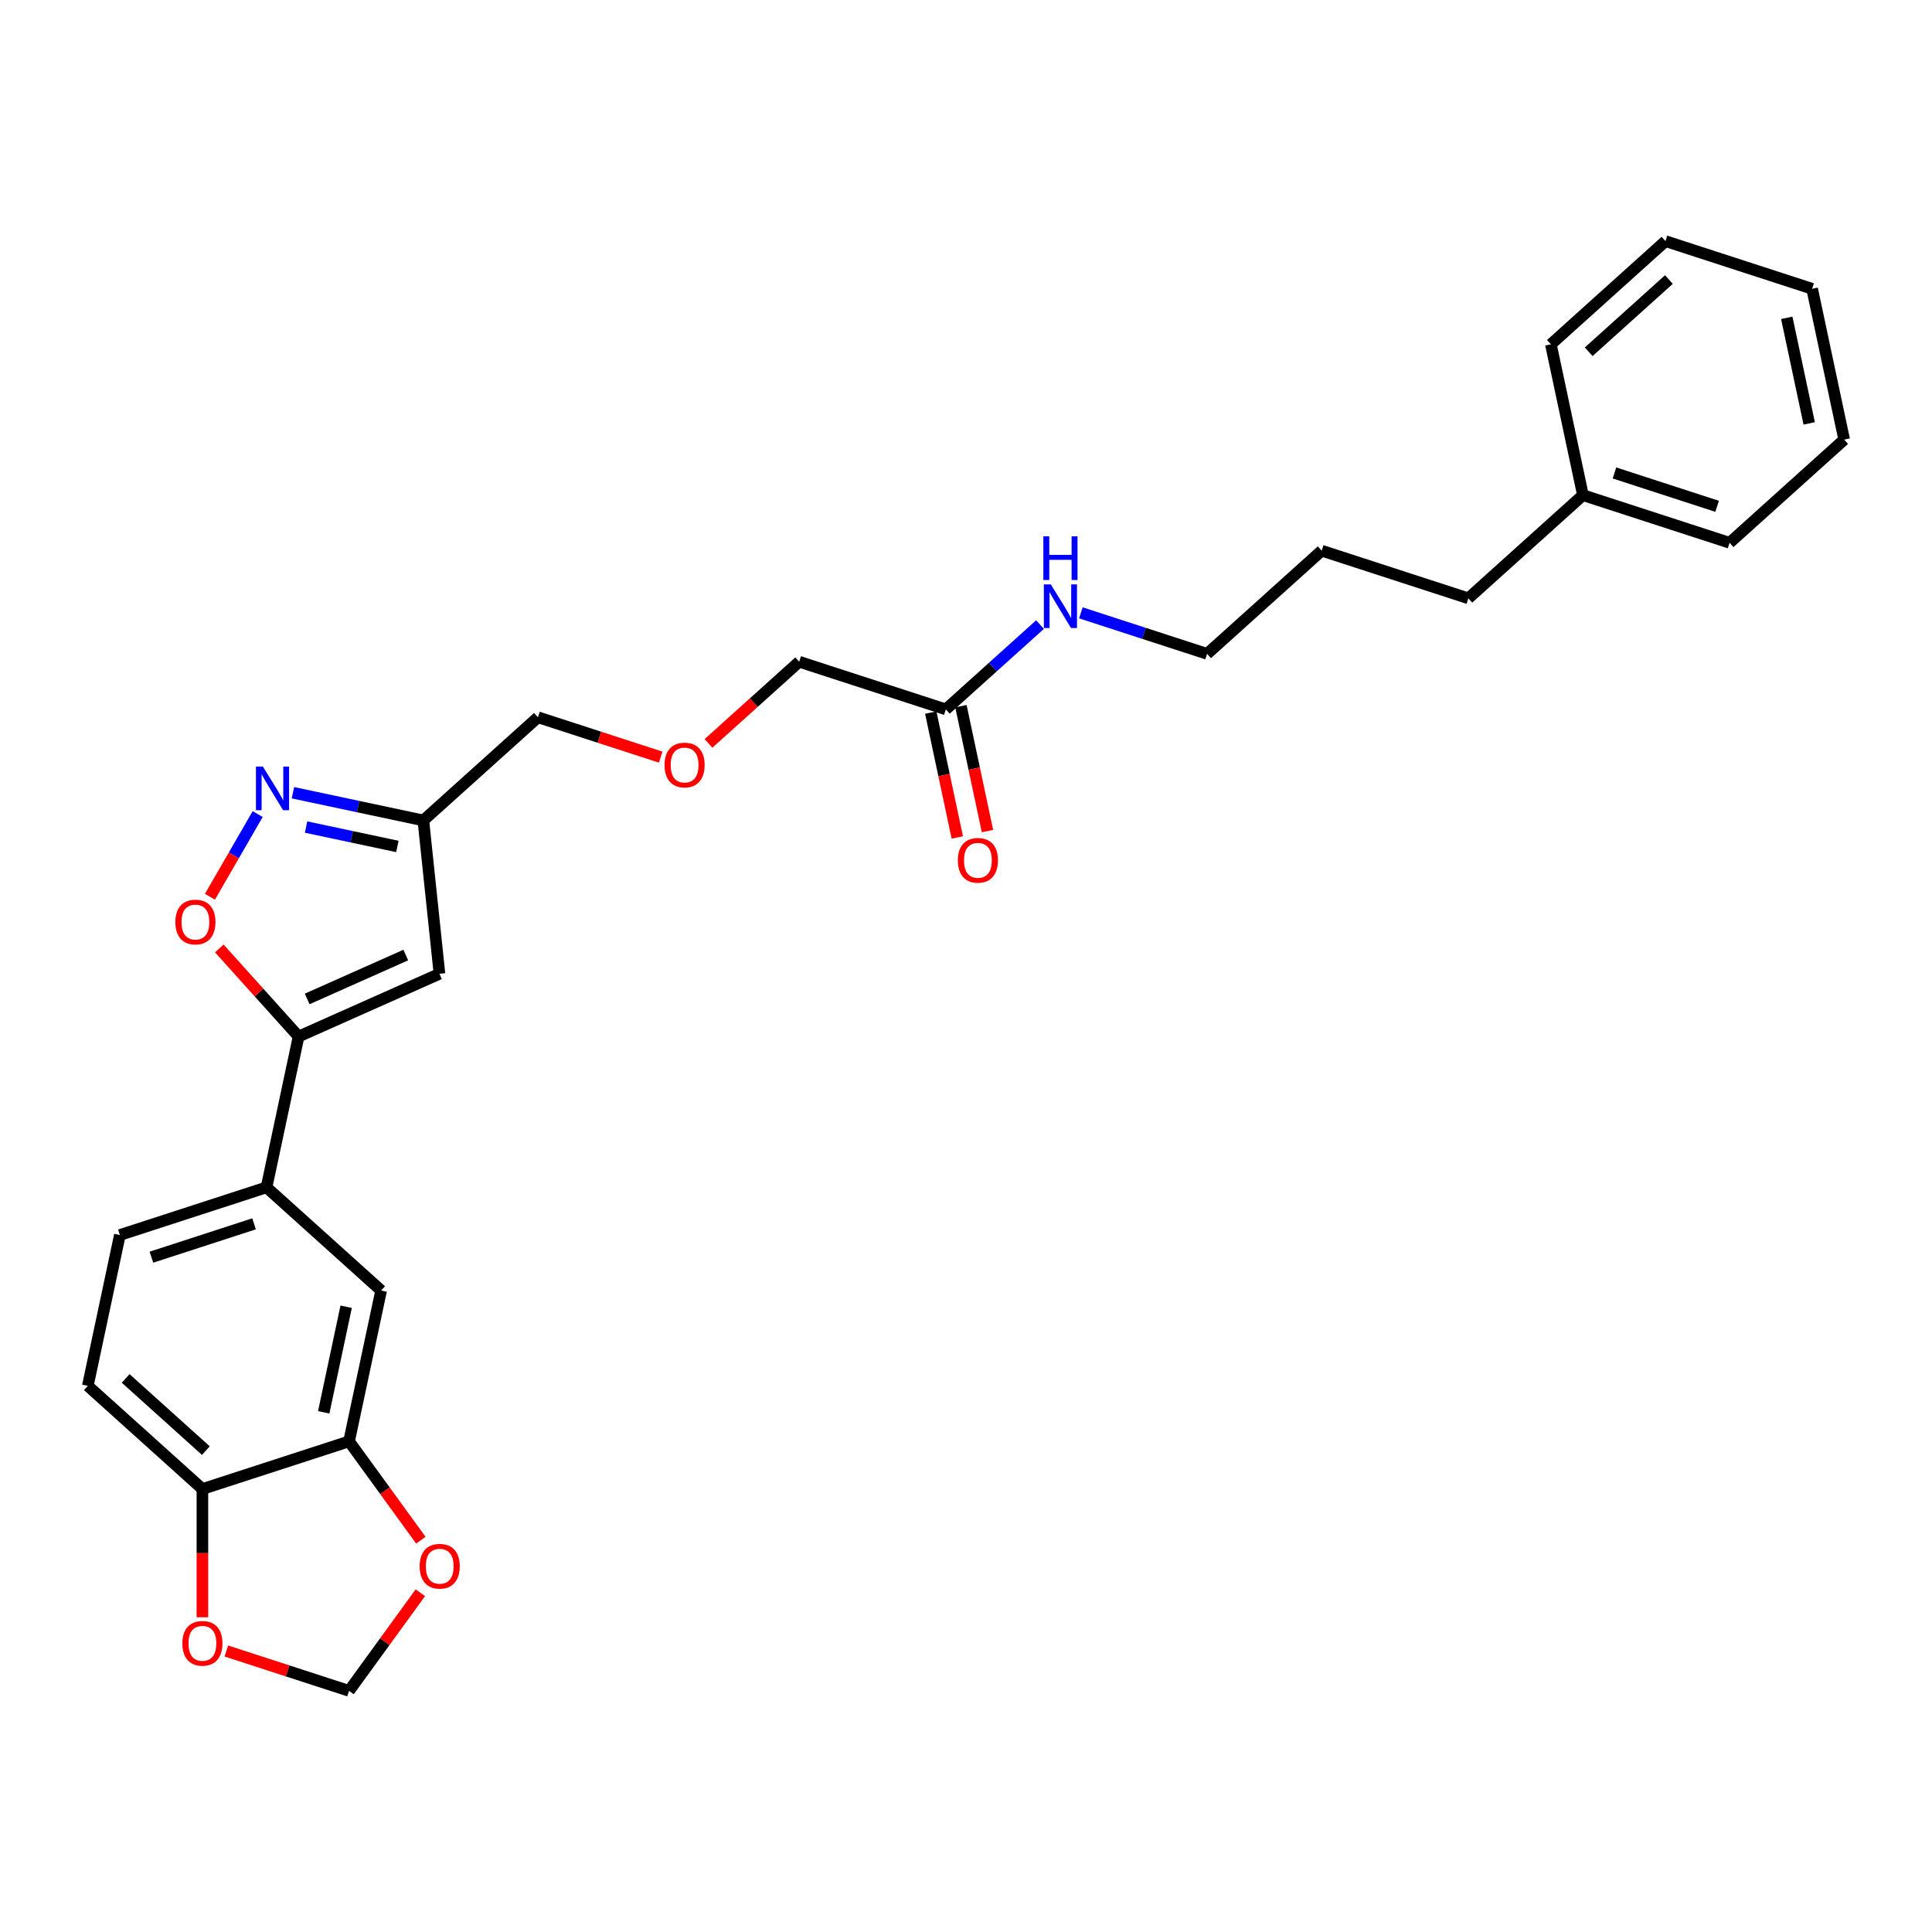 <?xml version='1.0' encoding='iso-8859-1'?>
<svg version='1.1' baseProfile='full'
              xmlns='http://www.w3.org/2000/svg'
                      xmlns:rdkit='http://www.rdkit.org/xml'
                      xmlns:xlink='http://www.w3.org/1999/xlink'
                  xml:space='preserve'
width='1000px' height='1000px' viewBox='0 0 1000 1000'>
<!-- END OF HEADER -->
<rect style='opacity:1.0;fill:#FFFFFF;stroke:none' width='1000' height='1000' x='0' y='0'> </rect>
<path class='bond-1' d='M 154.551,536.502 L 227.466,504.038' style='fill:none;fill-rule:evenodd;stroke:#000000;stroke-width:6px;stroke-linecap:butt;stroke-linejoin:miter;stroke-opacity:1' />
<path class='bond-1' d='M 158.996,517.049 L 210.036,494.325' style='fill:none;fill-rule:evenodd;stroke:#000000;stroke-width:6px;stroke-linecap:butt;stroke-linejoin:miter;stroke-opacity:1' />
<path class='bond-2' d='M 154.551,536.502 L 134.034,513.715' style='fill:none;fill-rule:evenodd;stroke:#000000;stroke-width:6px;stroke-linecap:butt;stroke-linejoin:miter;stroke-opacity:1' />
<path class='bond-2' d='M 134.034,513.715 L 113.516,490.928' style='fill:none;fill-rule:evenodd;stroke:#FF0000;stroke-width:6px;stroke-linecap:butt;stroke-linejoin:miter;stroke-opacity:1' />
<path class='bond-4' d='M 154.551,536.502 L 137.957,614.572' style='fill:none;fill-rule:evenodd;stroke:#000000;stroke-width:6px;stroke-linecap:butt;stroke-linejoin:miter;stroke-opacity:1' />
<path class='bond-0' d='M 133.375,421.364 L 121.025,442.755' style='fill:none;fill-rule:evenodd;stroke:#0000FF;stroke-width:6px;stroke-linecap:butt;stroke-linejoin:miter;stroke-opacity:1' />
<path class='bond-0' d='M 121.025,442.755 L 108.674,464.147' style='fill:none;fill-rule:evenodd;stroke:#FF0000;stroke-width:6px;stroke-linecap:butt;stroke-linejoin:miter;stroke-opacity:1' />
<path class='bond-28' d='M 151.62,410.313 L 185.371,417.487' style='fill:none;fill-rule:evenodd;stroke:#0000FF;stroke-width:6px;stroke-linecap:butt;stroke-linejoin:miter;stroke-opacity:1' />
<path class='bond-28' d='M 185.371,417.487 L 219.123,424.661' style='fill:none;fill-rule:evenodd;stroke:#000000;stroke-width:6px;stroke-linecap:butt;stroke-linejoin:miter;stroke-opacity:1' />
<path class='bond-28' d='M 158.426,428.079 L 182.052,433.101' style='fill:none;fill-rule:evenodd;stroke:#0000FF;stroke-width:6px;stroke-linecap:butt;stroke-linejoin:miter;stroke-opacity:1' />
<path class='bond-28' d='M 182.052,433.101 L 205.678,438.123' style='fill:none;fill-rule:evenodd;stroke:#000000;stroke-width:6px;stroke-linecap:butt;stroke-linejoin:miter;stroke-opacity:1' />
<path class='bond-3' d='M 227.466,504.038 L 219.123,424.661' style='fill:none;fill-rule:evenodd;stroke:#000000;stroke-width:6px;stroke-linecap:butt;stroke-linejoin:miter;stroke-opacity:1' />
<path class='bond-17' d='M 219.123,424.661 L 278.436,371.255' style='fill:none;fill-rule:evenodd;stroke:#000000;stroke-width:6px;stroke-linecap:butt;stroke-linejoin:miter;stroke-opacity:1' />
<path class='bond-6' d='M 137.957,614.572 L 197.271,667.978' style='fill:none;fill-rule:evenodd;stroke:#000000;stroke-width:6px;stroke-linecap:butt;stroke-linejoin:miter;stroke-opacity:1' />
<path class='bond-12' d='M 137.957,614.572 L 62.049,639.236' style='fill:none;fill-rule:evenodd;stroke:#000000;stroke-width:6px;stroke-linecap:butt;stroke-linejoin:miter;stroke-opacity:1' />
<path class='bond-12' d='M 131.504,633.453 L 78.368,650.718' style='fill:none;fill-rule:evenodd;stroke:#000000;stroke-width:6px;stroke-linecap:butt;stroke-linejoin:miter;stroke-opacity:1' />
<path class='bond-5' d='M 180.676,746.049 L 197.271,667.978' style='fill:none;fill-rule:evenodd;stroke:#000000;stroke-width:6px;stroke-linecap:butt;stroke-linejoin:miter;stroke-opacity:1' />
<path class='bond-5' d='M 167.551,731.019 L 179.168,676.37' style='fill:none;fill-rule:evenodd;stroke:#000000;stroke-width:6px;stroke-linecap:butt;stroke-linejoin:miter;stroke-opacity:1' />
<path class='bond-8' d='M 180.676,746.049 L 199.256,771.622' style='fill:none;fill-rule:evenodd;stroke:#000000;stroke-width:6px;stroke-linecap:butt;stroke-linejoin:miter;stroke-opacity:1' />
<path class='bond-8' d='M 199.256,771.622 L 217.836,797.195' style='fill:none;fill-rule:evenodd;stroke:#FF0000;stroke-width:6px;stroke-linecap:butt;stroke-linejoin:miter;stroke-opacity:1' />
<path class='bond-29' d='M 180.676,746.049 L 104.768,770.713' style='fill:none;fill-rule:evenodd;stroke:#000000;stroke-width:6px;stroke-linecap:butt;stroke-linejoin:miter;stroke-opacity:1' />
<path class='bond-7' d='M 104.768,770.713 L 45.455,717.306' style='fill:none;fill-rule:evenodd;stroke:#000000;stroke-width:6px;stroke-linecap:butt;stroke-linejoin:miter;stroke-opacity:1' />
<path class='bond-7' d='M 106.552,750.839 L 65.033,713.455' style='fill:none;fill-rule:evenodd;stroke:#000000;stroke-width:6px;stroke-linecap:butt;stroke-linejoin:miter;stroke-opacity:1' />
<path class='bond-9' d='M 104.768,770.713 L 104.768,803.908' style='fill:none;fill-rule:evenodd;stroke:#000000;stroke-width:6px;stroke-linecap:butt;stroke-linejoin:miter;stroke-opacity:1' />
<path class='bond-9' d='M 104.768,803.908 L 104.768,837.102' style='fill:none;fill-rule:evenodd;stroke:#FF0000;stroke-width:6px;stroke-linecap:butt;stroke-linejoin:miter;stroke-opacity:1' />
<path class='bond-11' d='M 217.581,824.396 L 199.129,849.794' style='fill:none;fill-rule:evenodd;stroke:#FF0000;stroke-width:6px;stroke-linecap:butt;stroke-linejoin:miter;stroke-opacity:1' />
<path class='bond-11' d='M 199.129,849.794 L 180.676,875.191' style='fill:none;fill-rule:evenodd;stroke:#000000;stroke-width:6px;stroke-linecap:butt;stroke-linejoin:miter;stroke-opacity:1' />
<path class='bond-30' d='M 117.14,854.547 L 148.908,864.869' style='fill:none;fill-rule:evenodd;stroke:#FF0000;stroke-width:6px;stroke-linecap:butt;stroke-linejoin:miter;stroke-opacity:1' />
<path class='bond-30' d='M 148.908,864.869 L 180.676,875.191' style='fill:none;fill-rule:evenodd;stroke:#000000;stroke-width:6px;stroke-linecap:butt;stroke-linejoin:miter;stroke-opacity:1' />
<path class='bond-10' d='M 489.566,367.176 L 413.658,342.512' style='fill:none;fill-rule:evenodd;stroke:#000000;stroke-width:6px;stroke-linecap:butt;stroke-linejoin:miter;stroke-opacity:1' />
<path class='bond-13' d='M 481.759,368.836 L 488.63,401.159' style='fill:none;fill-rule:evenodd;stroke:#000000;stroke-width:6px;stroke-linecap:butt;stroke-linejoin:miter;stroke-opacity:1' />
<path class='bond-13' d='M 488.63,401.159 L 495.5,433.481' style='fill:none;fill-rule:evenodd;stroke:#FF0000;stroke-width:6px;stroke-linecap:butt;stroke-linejoin:miter;stroke-opacity:1' />
<path class='bond-13' d='M 497.373,365.517 L 504.244,397.84' style='fill:none;fill-rule:evenodd;stroke:#000000;stroke-width:6px;stroke-linecap:butt;stroke-linejoin:miter;stroke-opacity:1' />
<path class='bond-13' d='M 504.244,397.84 L 511.114,430.162' style='fill:none;fill-rule:evenodd;stroke:#FF0000;stroke-width:6px;stroke-linecap:butt;stroke-linejoin:miter;stroke-opacity:1' />
<path class='bond-15' d='M 489.566,367.176 L 513.939,345.231' style='fill:none;fill-rule:evenodd;stroke:#000000;stroke-width:6px;stroke-linecap:butt;stroke-linejoin:miter;stroke-opacity:1' />
<path class='bond-15' d='M 513.939,345.231 L 538.313,323.285' style='fill:none;fill-rule:evenodd;stroke:#0000FF;stroke-width:6px;stroke-linecap:butt;stroke-linejoin:miter;stroke-opacity:1' />
<path class='bond-14' d='M 62.049,639.236 L 45.455,717.306' style='fill:none;fill-rule:evenodd;stroke:#000000;stroke-width:6px;stroke-linecap:butt;stroke-linejoin:miter;stroke-opacity:1' />
<path class='bond-20' d='M 559.447,317.204 L 592.118,327.819' style='fill:none;fill-rule:evenodd;stroke:#0000FF;stroke-width:6px;stroke-linecap:butt;stroke-linejoin:miter;stroke-opacity:1' />
<path class='bond-20' d='M 592.118,327.819 L 624.788,338.434' style='fill:none;fill-rule:evenodd;stroke:#000000;stroke-width:6px;stroke-linecap:butt;stroke-linejoin:miter;stroke-opacity:1' />
<path class='bond-16' d='M 341.973,391.899 L 310.205,381.577' style='fill:none;fill-rule:evenodd;stroke:#FF0000;stroke-width:6px;stroke-linecap:butt;stroke-linejoin:miter;stroke-opacity:1' />
<path class='bond-16' d='M 310.205,381.577 L 278.436,371.255' style='fill:none;fill-rule:evenodd;stroke:#000000;stroke-width:6px;stroke-linecap:butt;stroke-linejoin:miter;stroke-opacity:1' />
<path class='bond-18' d='M 366.716,384.78 L 390.187,363.646' style='fill:none;fill-rule:evenodd;stroke:#FF0000;stroke-width:6px;stroke-linecap:butt;stroke-linejoin:miter;stroke-opacity:1' />
<path class='bond-18' d='M 390.187,363.646 L 413.658,342.512' style='fill:none;fill-rule:evenodd;stroke:#000000;stroke-width:6px;stroke-linecap:butt;stroke-linejoin:miter;stroke-opacity:1' />
<path class='bond-19' d='M 819.324,256.285 L 760.01,309.692' style='fill:none;fill-rule:evenodd;stroke:#000000;stroke-width:6px;stroke-linecap:butt;stroke-linejoin:miter;stroke-opacity:1' />
<path class='bond-22' d='M 819.324,256.285 L 895.232,280.949' style='fill:none;fill-rule:evenodd;stroke:#000000;stroke-width:6px;stroke-linecap:butt;stroke-linejoin:miter;stroke-opacity:1' />
<path class='bond-22' d='M 835.643,244.803 L 888.778,262.068' style='fill:none;fill-rule:evenodd;stroke:#000000;stroke-width:6px;stroke-linecap:butt;stroke-linejoin:miter;stroke-opacity:1' />
<path class='bond-23' d='M 819.324,256.285 L 802.729,178.215' style='fill:none;fill-rule:evenodd;stroke:#000000;stroke-width:6px;stroke-linecap:butt;stroke-linejoin:miter;stroke-opacity:1' />
<path class='bond-24' d='M 624.788,338.434 L 684.102,285.028' style='fill:none;fill-rule:evenodd;stroke:#000000;stroke-width:6px;stroke-linecap:butt;stroke-linejoin:miter;stroke-opacity:1' />
<path class='bond-21' d='M 760.01,309.692 L 684.102,285.028' style='fill:none;fill-rule:evenodd;stroke:#000000;stroke-width:6px;stroke-linecap:butt;stroke-linejoin:miter;stroke-opacity:1' />
<path class='bond-25' d='M 895.232,280.949 L 954.545,227.543' style='fill:none;fill-rule:evenodd;stroke:#000000;stroke-width:6px;stroke-linecap:butt;stroke-linejoin:miter;stroke-opacity:1' />
<path class='bond-26' d='M 802.729,178.215 L 862.043,124.809' style='fill:none;fill-rule:evenodd;stroke:#000000;stroke-width:6px;stroke-linecap:butt;stroke-linejoin:miter;stroke-opacity:1' />
<path class='bond-26' d='M 822.308,182.067 L 863.827,144.682' style='fill:none;fill-rule:evenodd;stroke:#000000;stroke-width:6px;stroke-linecap:butt;stroke-linejoin:miter;stroke-opacity:1' />
<path class='bond-31' d='M 954.545,227.543 L 937.951,149.473' style='fill:none;fill-rule:evenodd;stroke:#000000;stroke-width:6px;stroke-linecap:butt;stroke-linejoin:miter;stroke-opacity:1' />
<path class='bond-31' d='M 936.442,219.151 L 924.826,164.502' style='fill:none;fill-rule:evenodd;stroke:#000000;stroke-width:6px;stroke-linecap:butt;stroke-linejoin:miter;stroke-opacity:1' />
<path class='bond-27' d='M 862.043,124.809 L 937.951,149.473' style='fill:none;fill-rule:evenodd;stroke:#000000;stroke-width:6px;stroke-linecap:butt;stroke-linejoin:miter;stroke-opacity:1' />
<path  class='atom-1' d='M 136.056 396.765
L 143.463 408.737
Q 144.197 409.918, 145.378 412.057
Q 146.559 414.196, 146.623 414.324
L 146.623 396.765
L 149.624 396.765
L 149.624 419.368
L 146.528 419.368
L 138.578 406.279
Q 137.652 404.746, 136.662 402.99
Q 135.705 401.234, 135.417 400.692
L 135.417 419.368
L 132.48 419.368
L 132.48 396.765
L 136.056 396.765
' fill='#0000FF'/>
<path  class='atom-3' d='M 90.769 477.252
Q 90.769 471.824, 93.451 468.791
Q 96.133 465.758, 101.145 465.758
Q 106.157 465.758, 108.839 468.791
Q 111.521 471.824, 111.521 477.252
Q 111.521 482.743, 108.807 485.872
Q 106.094 488.969, 101.145 488.969
Q 96.165 488.969, 93.451 485.872
Q 90.769 482.775, 90.769 477.252
M 101.145 486.414
Q 104.593 486.414, 106.445 484.116
Q 108.328 481.785, 108.328 477.252
Q 108.328 472.814, 106.445 470.579
Q 104.593 468.313, 101.145 468.313
Q 97.697 468.313, 95.813 470.547
Q 93.962 472.782, 93.962 477.252
Q 93.962 481.817, 95.813 484.116
Q 97.697 486.414, 101.145 486.414
' fill='#FF0000'/>
<path  class='atom-9' d='M 217.214 810.684
Q 217.214 805.256, 219.896 802.223
Q 222.578 799.191, 227.59 799.191
Q 232.602 799.191, 235.284 802.223
Q 237.966 805.256, 237.966 810.684
Q 237.966 816.175, 235.252 819.304
Q 232.539 822.401, 227.59 822.401
Q 222.61 822.401, 219.896 819.304
Q 217.214 816.207, 217.214 810.684
M 227.59 819.846
Q 231.038 819.846, 232.89 817.548
Q 234.773 815.217, 234.773 810.684
Q 234.773 806.246, 232.89 804.011
Q 231.038 801.745, 227.59 801.745
Q 224.142 801.745, 222.259 803.979
Q 220.407 806.214, 220.407 810.684
Q 220.407 815.249, 222.259 817.548
Q 224.142 819.846, 227.59 819.846
' fill='#FF0000'/>
<path  class='atom-10' d='M 94.392 850.591
Q 94.392 845.164, 97.074 842.131
Q 99.756 839.098, 104.768 839.098
Q 109.781 839.098, 112.462 842.131
Q 115.144 845.164, 115.144 850.591
Q 115.144 856.082, 112.43 859.211
Q 109.717 862.308, 104.768 862.308
Q 99.788 862.308, 97.074 859.211
Q 94.392 856.114, 94.392 850.591
M 104.768 859.754
Q 108.216 859.754, 110.068 857.455
Q 111.952 855.125, 111.952 850.591
Q 111.952 846.153, 110.068 843.919
Q 108.216 841.652, 104.768 841.652
Q 101.32 841.652, 99.437 843.887
Q 97.585 846.121, 97.585 850.591
Q 97.585 855.156, 99.437 857.455
Q 101.32 859.754, 104.768 859.754
' fill='#FF0000'/>
<path  class='atom-14' d='M 495.785 445.311
Q 495.785 439.883, 498.467 436.85
Q 501.148 433.817, 506.161 433.817
Q 511.173 433.817, 513.855 436.85
Q 516.537 439.883, 516.537 445.311
Q 516.537 450.802, 513.823 453.931
Q 511.109 457.027, 506.161 457.027
Q 501.18 457.027, 498.467 453.931
Q 495.785 450.834, 495.785 445.311
M 506.161 454.473
Q 509.609 454.473, 511.46 452.175
Q 513.344 449.844, 513.344 445.311
Q 513.344 440.873, 511.46 438.638
Q 509.609 436.371, 506.161 436.371
Q 502.713 436.371, 500.829 438.606
Q 498.977 440.841, 498.977 445.311
Q 498.977 449.876, 500.829 452.175
Q 502.713 454.473, 506.161 454.473
' fill='#FF0000'/>
<path  class='atom-16' d='M 543.884 302.468
L 551.29 314.44
Q 552.025 315.622, 553.206 317.761
Q 554.387 319.9, 554.451 320.027
L 554.451 302.468
L 557.452 302.468
L 557.452 325.072
L 554.355 325.072
L 546.406 311.982
Q 545.48 310.45, 544.49 308.694
Q 543.532 306.938, 543.245 306.395
L 543.245 325.072
L 540.308 325.072
L 540.308 302.468
L 543.884 302.468
' fill='#0000FF'/>
<path  class='atom-16' d='M 540.037 277.604
L 543.101 277.604
L 543.101 287.214
L 554.659 287.214
L 554.659 277.604
L 557.723 277.604
L 557.723 300.208
L 554.659 300.208
L 554.659 289.768
L 543.101 289.768
L 543.101 300.208
L 540.037 300.208
L 540.037 277.604
' fill='#0000FF'/>
<path  class='atom-17' d='M 343.969 395.982
Q 343.969 390.555, 346.65 387.522
Q 349.332 384.489, 354.344 384.489
Q 359.357 384.489, 362.039 387.522
Q 364.72 390.555, 364.72 395.982
Q 364.72 401.474, 362.007 404.602
Q 359.293 407.699, 354.344 407.699
Q 349.364 407.699, 346.65 404.602
Q 343.969 401.506, 343.969 395.982
M 354.344 405.145
Q 357.792 405.145, 359.644 402.847
Q 361.528 400.516, 361.528 395.982
Q 361.528 391.545, 359.644 389.31
Q 357.792 387.043, 354.344 387.043
Q 350.896 387.043, 349.013 389.278
Q 347.161 391.513, 347.161 395.982
Q 347.161 400.548, 349.013 402.847
Q 350.896 405.145, 354.344 405.145
' fill='#FF0000'/>
</svg>
